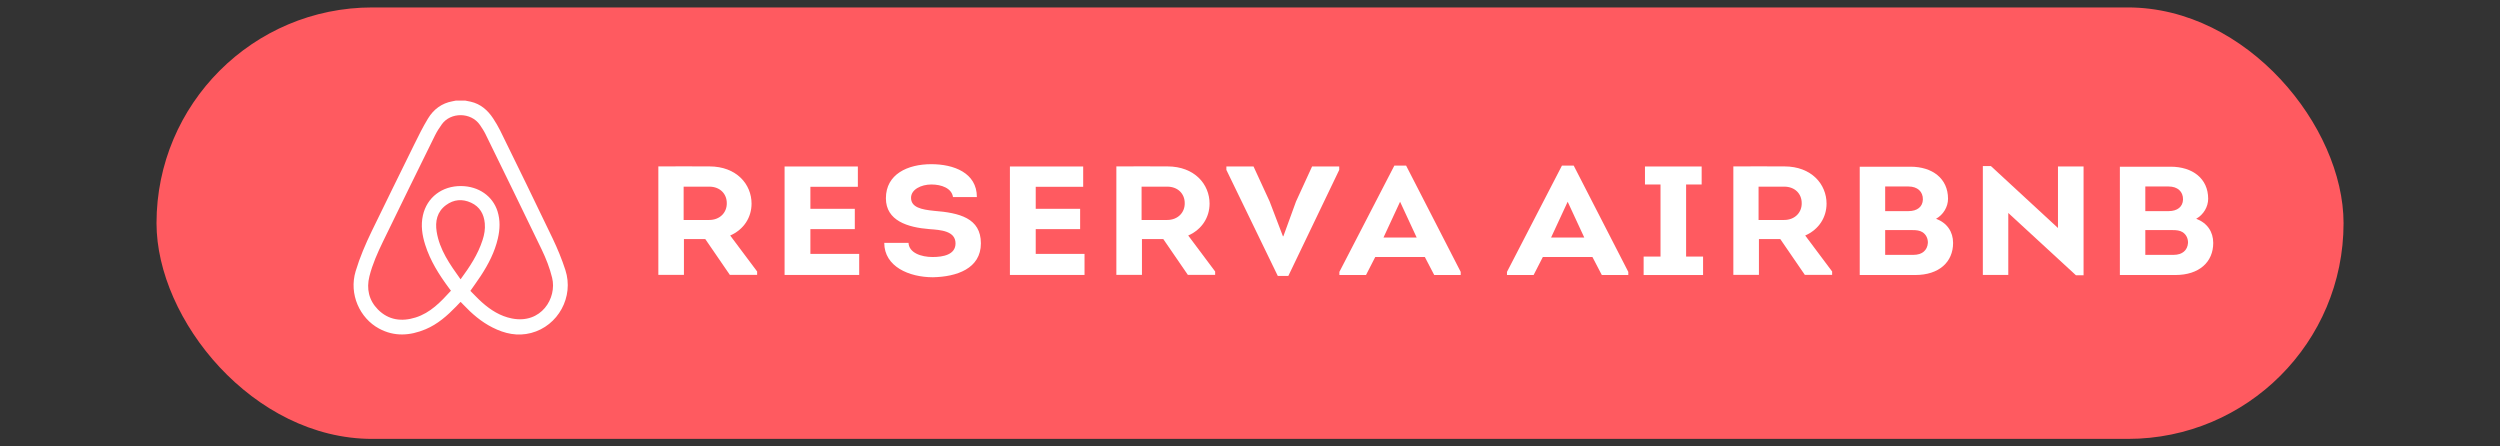 <?xml version="1.0" encoding="UTF-8"?>
<svg xmlns="http://www.w3.org/2000/svg" id="Capa_1" data-name="Capa 1" version="1.1" viewBox="0 0 336.07 60">
  <rect x="0" y="0" width="336.07" height="60" fill="#333333" stroke="none"/>
  <defs>
    <style>
      .cls-1 {
        fill: #ff5a60;
      }

      .cls-1, .cls-2 {
        stroke-width: 0px;
      }

      .cls-2 {
        fill: #fff;
      }
    </style>
  </defs>
  <g>
    <rect class="cls-1" x="21.04" y="1" width="294" height="58" rx="29" ry="29"></rect>
    <g>
      <path class="cls-2" d="M101.78,36.51v.44h-3.67l-3.3-4.81h-2.87v4.81h-3.44v-14.58c2.29,0,4.57-.02,6.86,0,3.67,0,5.67,2.42,5.67,5,0,1.85-1.03,3.48-2.87,4.29l3.63,4.85ZM95.34,29.57c1.45,0,2.39-1.02,2.36-2.27,0-1.23-.9-2.21-2.36-2.21h-3.44v4.48h3.44Z"></path>
      <path class="cls-2" d="M115.32,25.11h-6.38v2.96h5.97v2.73h-5.97v3.33h6.56v2.83h-10.03v-14.58h9.85v2.73Z"></path>
      <path class="cls-2" d="M122.13,32.65c.07,1.33,1.68,1.9,3.24,1.9,1.42,0,3.08-.31,3.08-1.83,0-1.67-1.97-1.81-3.51-1.92-2.91-.23-5.85-1.12-5.85-4.15,0-3.23,2.91-4.58,6.1-4.58,3.01,0,6.13,1.15,6.13,4.42h-3.21c-.18-1.19-1.54-1.69-2.91-1.69s-2.73.67-2.73,1.79c0,1.29,1.4,1.58,3.08,1.75,3.4.27,6.31.96,6.31,4.37s-3.28,4.5-6.45,4.56c-3.21,0-6.54-1.44-6.54-4.62h3.28Z"></path>
      <path class="cls-2" d="M145.61,25.11h-6.38v2.96h5.97v2.73h-5.97v3.33h6.56v2.83h-10.03v-14.58h9.85v2.73Z"></path>
      <path class="cls-2" d="M163.35,36.51v.44h-3.67l-3.3-4.81h-2.87v4.81h-3.44v-14.58c2.29,0,4.57-.02,6.86,0,3.67,0,5.67,2.42,5.67,5,0,1.85-1.03,3.48-2.87,4.29l3.63,4.85ZM156.9,29.57c1.45,0,2.39-1.02,2.36-2.27,0-1.23-.9-2.21-2.36-2.21h-3.44v4.48h3.44Z"></path>
      <path class="cls-2" d="M172.52,31.76l1.7-4.67,2.16-4.71h3.65v.46l-6.84,14.25h-1.42l-6.91-14.25v-.46h3.65l2.16,4.69,1.79,4.69h.07Z"></path>
      <path class="cls-2" d="M184.87,34.55l-1.24,2.42h-3.58v-.42l7.39-14.29h1.58l7.34,14.29v.42h-3.56l-1.26-2.42h-6.68ZM185.99,31.93h4.45l-2.23-4.81-2.23,4.81Z"></path>
      <path class="cls-2" d="M207.4,34.55l-1.24,2.42h-3.58v-.42l7.39-14.29h1.58l7.34,14.29v.42h-3.56l-1.26-2.42h-6.68ZM208.52,31.93h4.45l-2.23-4.81-2.23,4.81Z"></path>
      <path class="cls-2" d="M228.94,34.49v2.48h-7.99v-2.48h2.27v-9.69h-2.09v-2.42h7.62v2.42h-2.09v9.69h2.27Z"></path>
      <path class="cls-2" d="M246.29,36.51v.44h-3.67l-3.3-4.81h-2.87v4.81h-3.44v-14.58c2.29,0,4.57-.02,6.86,0,3.67,0,5.67,2.42,5.67,5,0,1.85-1.03,3.48-2.87,4.29l3.63,4.85ZM239.84,29.57c1.45,0,2.39-1.02,2.36-2.27,0-1.23-.89-2.21-2.36-2.21h-3.44v4.48h3.44Z"></path>
      <path class="cls-2" d="M260.26,29.41c1.49.56,2.29,1.75,2.29,3.25,0,2.56-1.88,4.31-5.09,4.31h-7.46v-14.56h6.82c2.94,0,5.05,1.58,5.05,4.31,0,1.06-.6,2.12-1.61,2.69ZM253.42,25.07v3.31h3.14c1.17,0,1.9-.58,1.93-1.56.02-1.06-.73-1.75-1.93-1.75h-3.14ZM253.42,30.93v3.33h3.81c1.17,0,1.86-.62,1.93-1.6.02-.58-.23-1.12-.71-1.44-.39-.25-.85-.29-1.38-.29h-3.65Z"></path>
      <path class="cls-2" d="M269.97,28.63v8.33h-3.42v-14.64h1.08l9.02,8.33v-8.27h3.44v14.62h-1.03l-9.09-8.37Z"></path>
      <path class="cls-2" d="M295.23,29.41c1.49.56,2.29,1.75,2.29,3.25,0,2.56-1.88,4.31-5.09,4.31h-7.46v-14.56h6.82c2.94,0,5.05,1.58,5.05,4.31,0,1.06-.6,2.12-1.61,2.69ZM288.39,25.07v3.31h3.14c1.17,0,1.9-.58,1.93-1.56.02-1.06-.73-1.75-1.93-1.75h-3.14ZM288.39,30.93v3.33h3.81c1.17,0,1.86-.62,1.93-1.6.02-.58-.23-1.12-.71-1.44-.39-.25-.85-.29-1.38-.29h-3.65Z"></path>
    </g>
  </g>
  <path class="cls-2" d="M62.53,13.52c.25.05.5.1.75.15,1.34.31,2.29,1.15,3.02,2.26.34.52.66,1.06.94,1.62,2.36,4.82,4.73,9.64,7.04,14.48.66,1.38,1.25,2.81,1.72,4.26,1.18,3.61-.97,7.52-4.6,8.47-1.83.48-3.55.1-5.2-.74-1.51-.76-2.77-1.85-3.92-3.07-.1-.1-.2-.21-.3-.31-.01-.01-.03-.02-.08-.05-.19.2-.38.4-.58.61-1.2,1.24-2.49,2.38-4.11,3.06-2.1.88-4.21,1.02-6.27-.1-2.55-1.38-4.07-4.59-3.13-7.71.56-1.86,1.32-3.63,2.16-5.37,1.89-3.89,3.8-7.77,5.71-11.65.58-1.18,1.17-2.37,1.85-3.49.75-1.24,1.85-2.07,3.31-2.33.15-.03.3-.06.45-.09.41,0,.82,0,1.23,0ZM60.62,39.08c-.1-.13-.18-.24-.27-.36-1.33-1.79-2.51-3.66-3.19-5.81-.41-1.3-.61-2.62-.31-3.96.54-2.42,2.58-3.97,5.16-3.94,2.33.03,4.22,1.34,4.87,3.39.38,1.21.33,2.42.05,3.64-.42,1.83-1.27,3.47-2.29,5.03-.45.68-.93,1.34-1.41,2.03.52.52,1.02,1.06,1.57,1.55,1.16,1.03,2.45,1.85,4.01,2.16,3.94.78,6.08-2.73,5.41-5.47-.32-1.32-.82-2.58-1.4-3.79-2.5-5.19-5.03-10.36-7.56-15.53-.21-.43-.48-.83-.75-1.23-1.2-1.74-3.94-1.72-5.11-.09-.34.47-.66.97-.92,1.49-2.34,4.75-4.68,9.5-6.99,14.27-.73,1.51-1.42,3.04-1.83,4.68-.42,1.68-.08,3.22,1.14,4.46,1.43,1.45,3.21,1.66,5.06,1.08,1.99-.62,3.38-2.09,4.75-3.59ZM61.91,37.55c1.23-1.67,2.34-3.34,2.96-5.28.24-.73.37-1.47.3-2.24-.11-1.25-.67-2.24-1.84-2.78-1.17-.54-2.33-.45-3.37.32-1.21.89-1.48,2.18-1.26,3.57.39,2.45,1.78,4.4,3.21,6.4Z"></path>
</svg>
